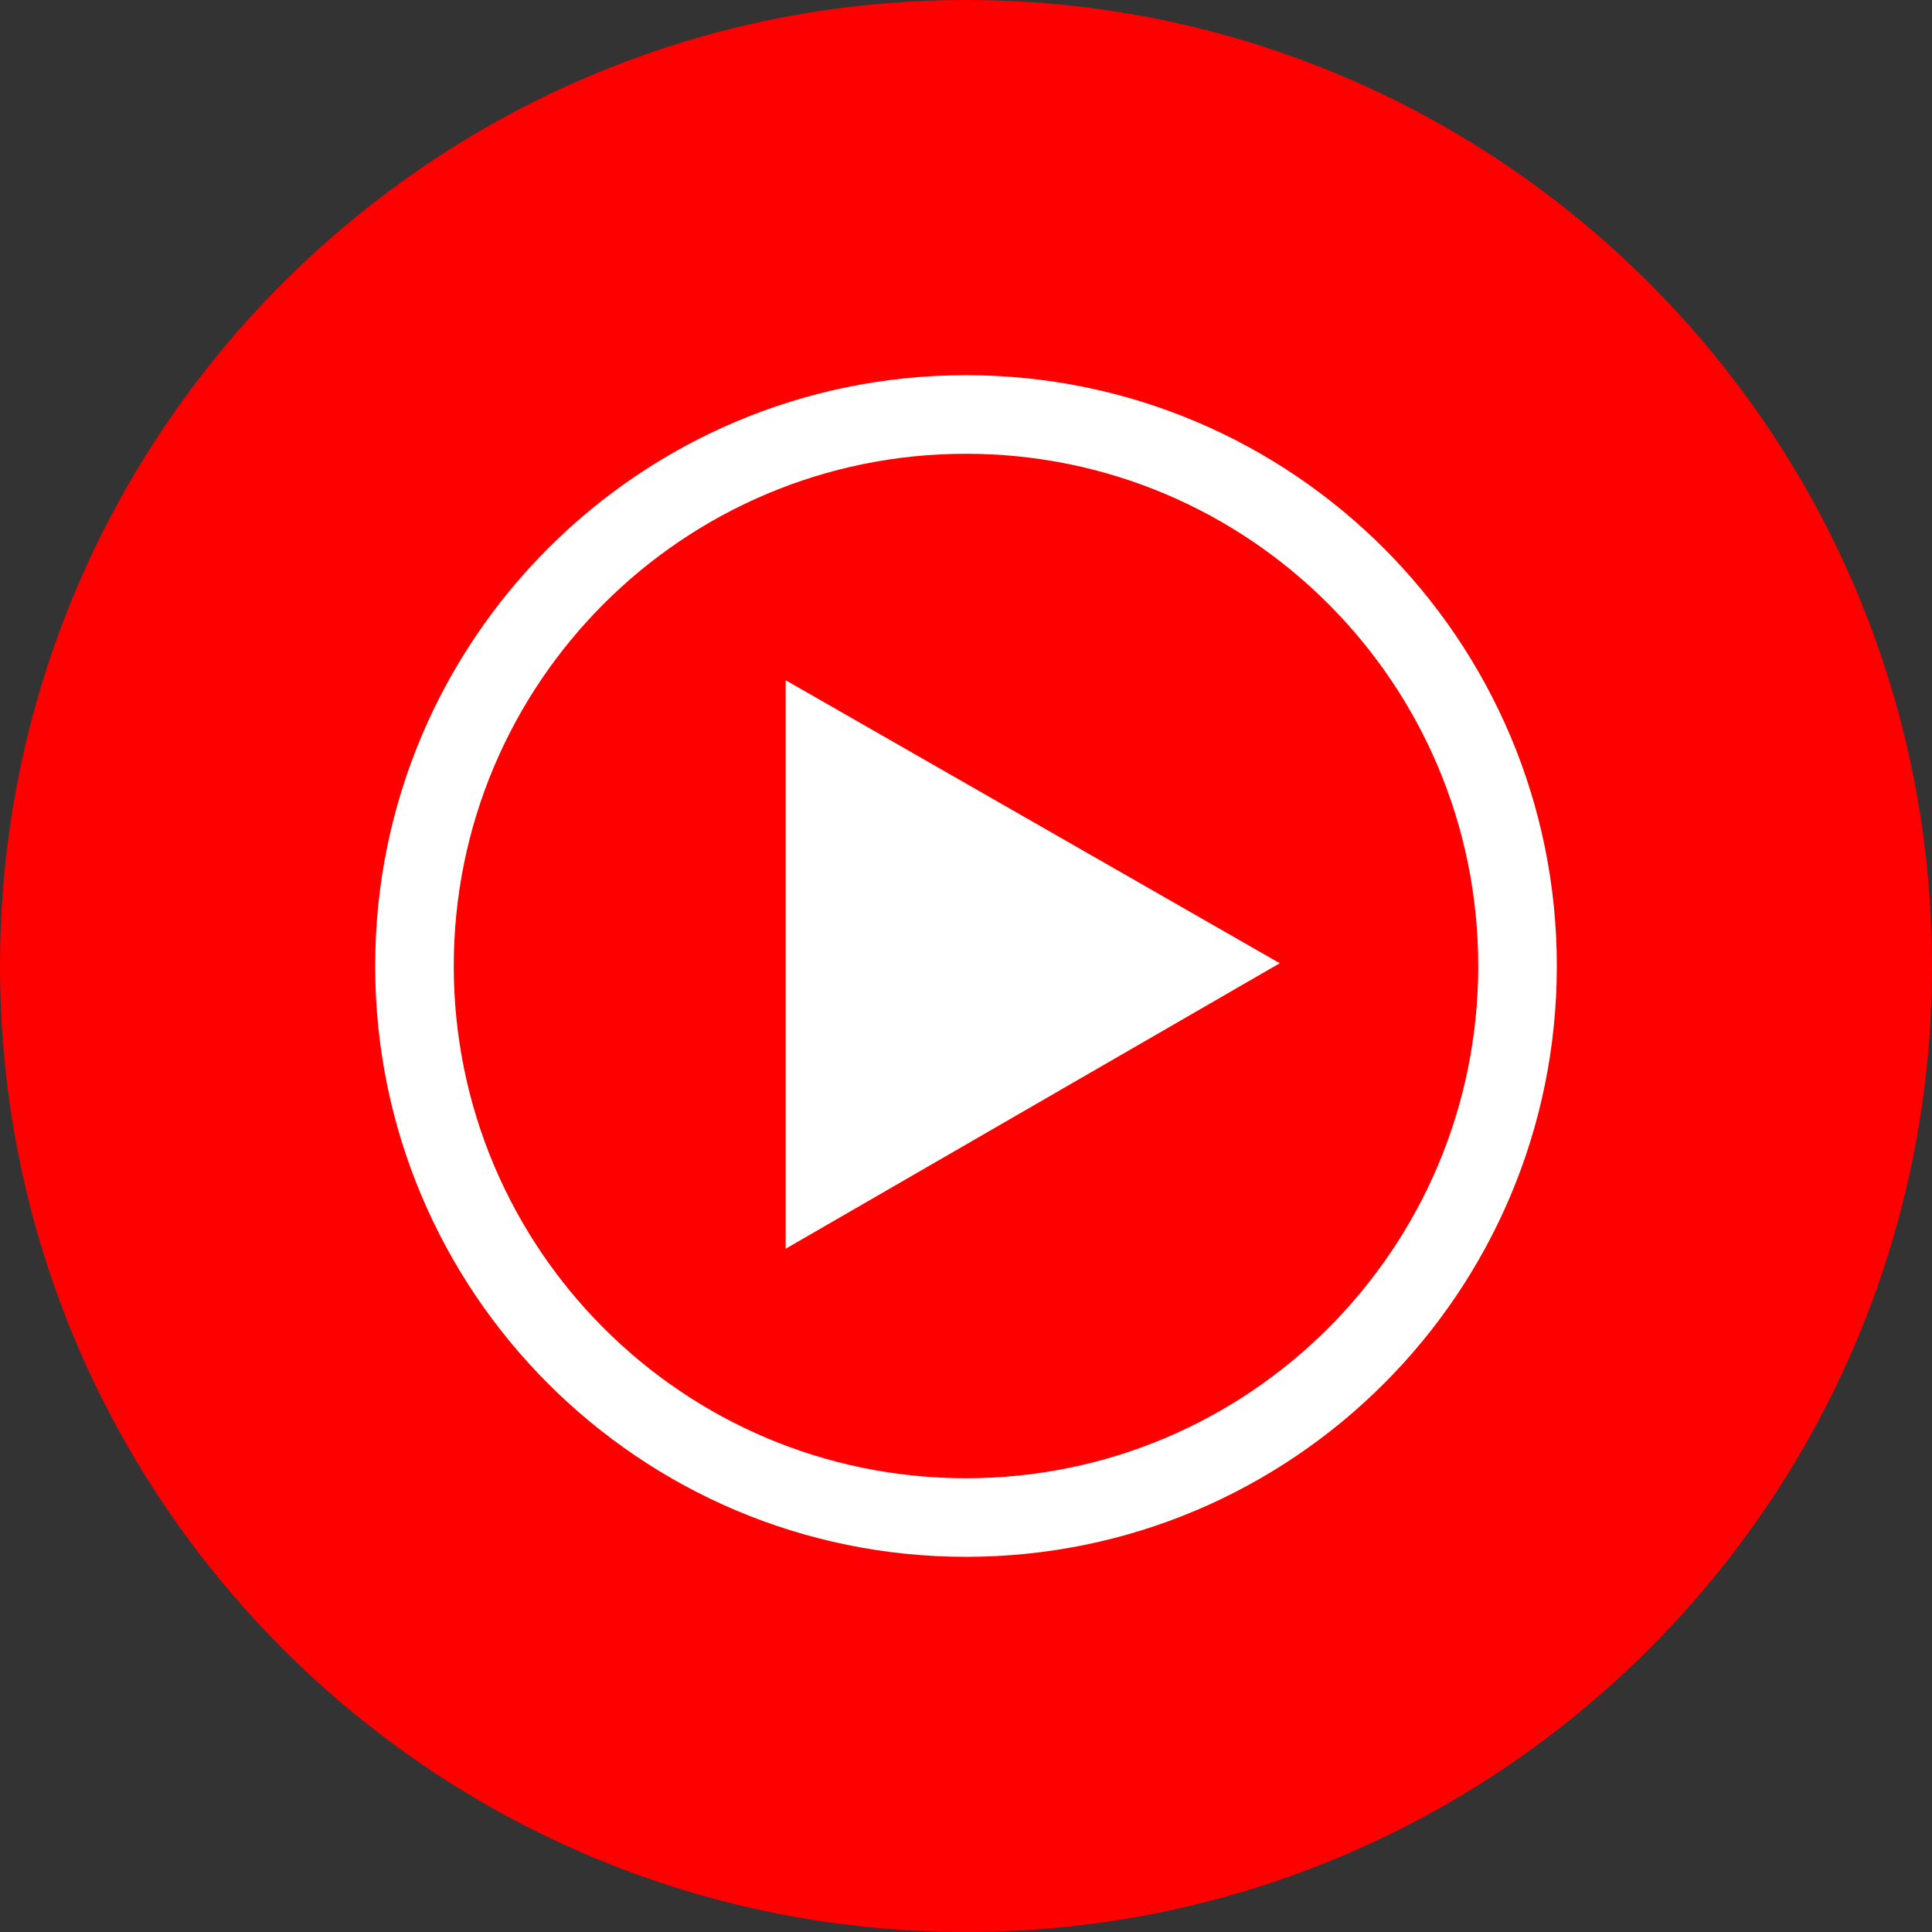 <svg width="37" height="37" viewBox="0 0 37 37" fill="none" xmlns="http://www.w3.org/2000/svg">
<rect x="0" y="0" width="37" height="37" fill="#333333" stroke="none"/>
<path d="M18.5 37C28.717 37 37 28.717 37 18.5C37 8.283 28.717 0 18.5 0C8.283 0 0 8.283 0 18.5C0 28.717 8.283 37 18.5 37Z" fill="#FF0000"/>
<path d="M18.5 7.185C12.251 7.185 7.185 12.251 7.185 18.5C7.185 24.749 12.251 29.815 18.5 29.815C24.749 29.815 29.815 24.749 29.815 18.5C29.815 12.251 24.749 7.185 18.5 7.185ZM18.5 28.31C13.082 28.31 8.69 23.918 8.69 18.5C8.69 13.082 13.082 8.69 18.5 8.69C23.918 8.69 28.31 13.082 28.31 18.5C28.31 23.918 23.918 28.31 18.5 28.31Z" fill="white"/>
<path d="M15.046 23.915V13.027L24.509 18.447L15.046 23.915Z" fill="white"/>
</svg>
